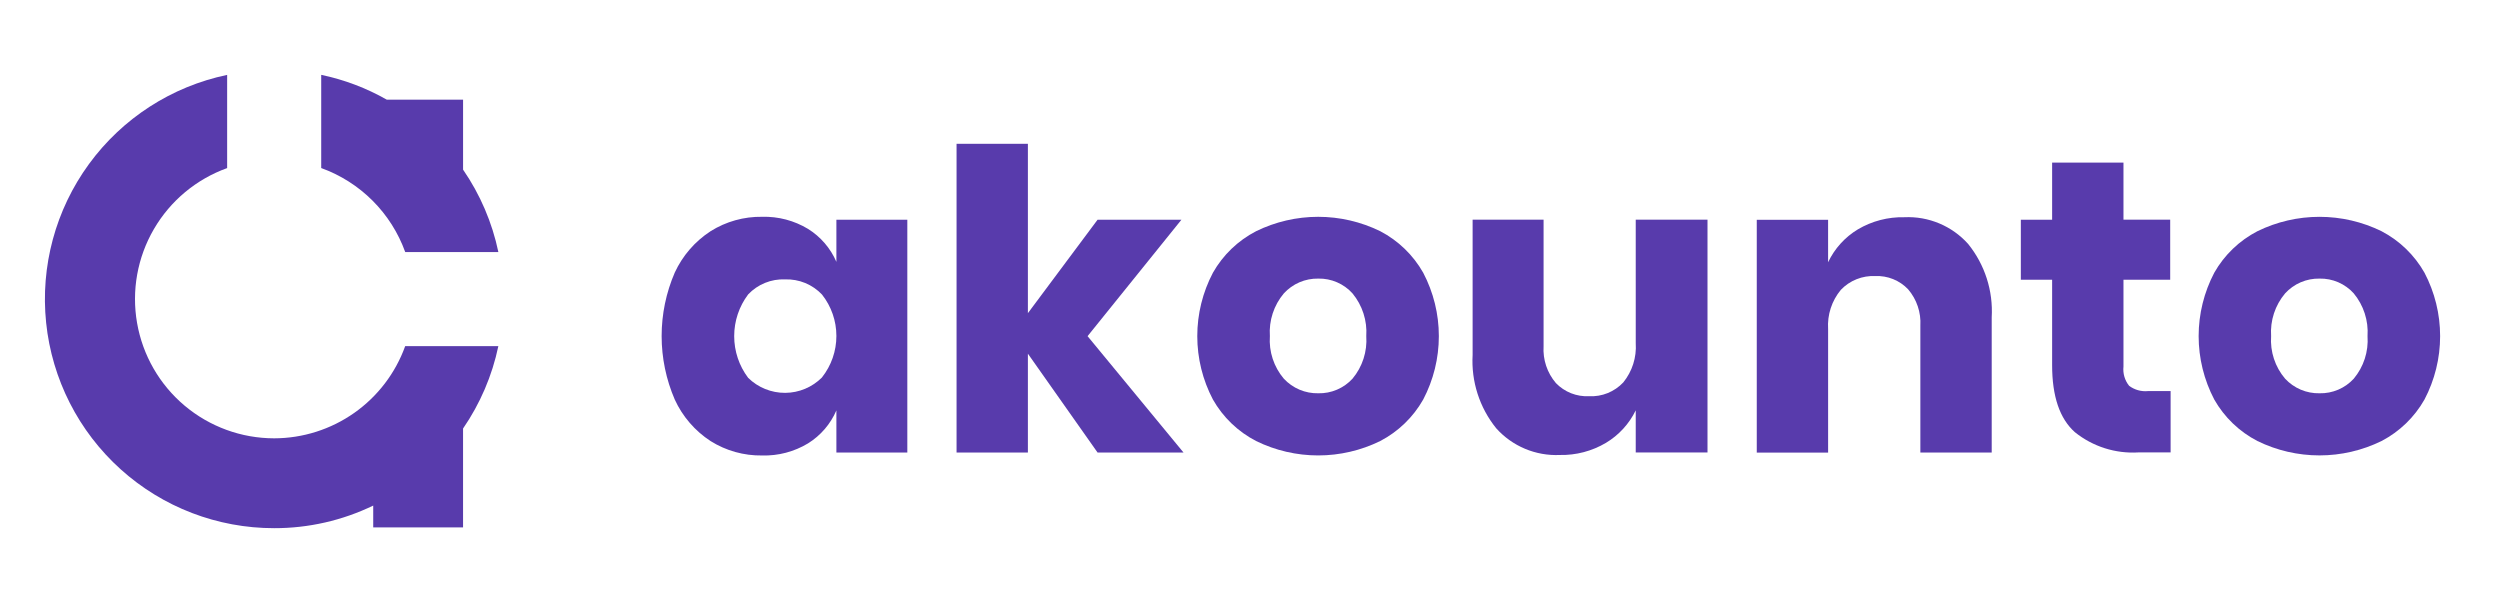 <svg width="167" height="40" viewBox="0 0 167 40" fill="none" xmlns="http://www.w3.org/2000/svg">
<g clip-path="url(#clip0_1215_297)">
<path d="M27.069 16.837H33.291C32.878 14.864 32.077 12.993 30.933 11.332V6.657H25.837C24.472 5.881 22.994 5.322 21.457 5V11.225C22.747 11.691 23.919 12.435 24.889 13.405C25.859 14.375 26.603 15.547 27.069 16.837Z" fill="#583BAC"/>
<path d="M18.314 29.28C16.124 29.279 14.006 28.505 12.33 27.096C10.655 25.686 9.531 23.731 9.156 21.574C8.78 19.417 9.178 17.197 10.279 15.305C11.38 13.412 13.113 11.969 15.173 11.228V5.003C11.466 5.777 8.178 7.899 5.944 10.957C3.711 14.015 2.691 17.793 3.082 21.56C3.472 25.326 5.246 28.814 8.06 31.349C10.873 33.884 14.527 35.285 18.314 35.282C20.605 35.286 22.868 34.77 24.931 33.773V35.231H30.932V28.625C32.075 26.964 32.877 25.093 33.29 23.12H27.067C26.418 24.922 25.23 26.48 23.663 27.582C22.097 28.684 20.229 29.277 18.314 29.28Z" fill="#583BAC"/>
<path d="M55.871 17.493C55.479 16.583 54.818 15.814 53.976 15.29C53.053 14.733 51.989 14.452 50.911 14.482C49.695 14.463 48.5 14.797 47.469 15.443C46.427 16.12 45.597 17.078 45.075 18.206C44.496 19.545 44.197 20.989 44.197 22.449C44.197 23.909 44.496 25.353 45.075 26.692C45.595 27.825 46.425 28.786 47.469 29.465C48.5 30.111 49.695 30.444 50.911 30.426C51.989 30.456 53.053 30.175 53.976 29.618C54.818 29.094 55.479 28.326 55.871 27.416V30.231H60.609V14.678H55.871V17.493ZM54.91 25.212C54.258 25.867 53.374 26.238 52.45 26.243C51.526 26.248 50.637 25.888 49.977 25.24C49.371 24.438 49.044 23.459 49.044 22.453C49.044 21.447 49.371 20.469 49.977 19.666C50.293 19.332 50.676 19.07 51.102 18.897C51.527 18.724 51.984 18.644 52.443 18.663C52.903 18.648 53.36 18.73 53.786 18.904C54.211 19.079 54.594 19.342 54.91 19.676C55.533 20.464 55.871 21.438 55.871 22.442C55.871 23.446 55.533 24.421 54.91 25.208V25.212Z" fill="#583BAC"/>
<path d="M78.92 14.677H73.318L68.663 20.92V9.605H63.898V30.23H68.663V23.626L73.318 30.23H79.06L72.65 22.455L78.92 14.677Z" fill="#583BAC"/>
<path d="M92.2 15.444C90.91 14.812 89.492 14.483 88.055 14.483C86.617 14.483 85.199 14.812 83.909 15.444C82.698 16.069 81.696 17.033 81.024 18.218C80.337 19.524 79.978 20.977 79.978 22.453C79.978 23.929 80.337 25.383 81.024 26.689C81.696 27.873 82.698 28.836 83.909 29.461C85.199 30.094 86.617 30.423 88.055 30.423C89.492 30.423 90.91 30.094 92.2 29.461C93.404 28.832 94.4 27.87 95.07 26.689C95.756 25.382 96.115 23.929 96.115 22.453C96.115 20.978 95.756 19.524 95.07 18.218C94.4 17.036 93.404 16.073 92.2 15.444ZM90.347 25.297C90.057 25.612 89.704 25.862 89.31 26.03C88.916 26.199 88.49 26.281 88.062 26.271C87.632 26.28 87.204 26.198 86.807 26.03C86.41 25.862 86.054 25.612 85.76 25.297C85.09 24.507 84.755 23.486 84.828 22.453C84.757 21.417 85.091 20.393 85.76 19.599C86.052 19.28 86.408 19.027 86.805 18.856C87.202 18.686 87.63 18.602 88.062 18.61C88.492 18.601 88.918 18.685 89.312 18.856C89.706 19.026 90.059 19.28 90.347 19.599C91.007 20.398 91.337 21.419 91.267 22.453C91.34 23.484 91.01 24.503 90.347 25.297Z" fill="#583BAC"/>
<path d="M109.268 22.927C109.331 23.875 109.032 24.811 108.434 25.547C108.142 25.857 107.787 26.099 107.392 26.259C106.998 26.418 106.573 26.489 106.149 26.467C105.739 26.487 105.328 26.419 104.946 26.268C104.565 26.116 104.219 25.885 103.934 25.59C103.35 24.905 103.055 24.021 103.111 23.123V14.674H98.371V23.704C98.269 25.478 98.83 27.227 99.947 28.609C100.479 29.203 101.135 29.67 101.871 29.979C102.605 30.287 103.4 30.429 104.196 30.393C105.278 30.416 106.344 30.136 107.275 29.584C108.136 29.069 108.828 28.314 109.267 27.411V30.226H114.061V14.674H109.267L109.268 22.927Z" fill="#583BAC"/>
<path d="M127.215 14.511C126.125 14.485 125.049 14.765 124.109 15.319C123.243 15.841 122.549 16.606 122.117 17.52V14.681H117.352V30.232H122.118V21.982C122.055 21.032 122.36 20.094 122.968 19.362C123.263 19.052 123.622 18.809 124.019 18.651C124.416 18.492 124.843 18.42 125.27 18.441C125.676 18.423 126.081 18.492 126.459 18.644C126.836 18.796 127.177 19.026 127.458 19.32C128.038 19.995 128.333 20.869 128.28 21.758V30.229H133.046V21.2C133.149 19.426 132.587 17.677 131.471 16.295C130.938 15.701 130.28 15.232 129.544 14.924C128.808 14.615 128.013 14.474 127.215 14.511Z" fill="#583BAC"/>
<path d="M142.224 25.77C141.934 25.409 141.799 24.948 141.848 24.487V18.686H144.969V14.673H141.848V10.861H137.082V14.678H134.992V18.687H137.082V24.396C137.082 26.477 137.589 27.968 138.601 28.869C139.8 29.833 141.315 30.315 142.851 30.221H144.997V26.124H143.492C143.04 26.17 142.586 26.044 142.224 25.77Z" fill="#583BAC"/>
<path d="M161.955 18.218C161.286 17.036 160.289 16.073 159.085 15.444C157.795 14.812 156.378 14.484 154.941 14.484C153.505 14.484 152.088 14.812 150.798 15.444C149.588 16.069 148.586 17.033 147.913 18.218C147.228 19.524 146.869 20.977 146.869 22.453C146.869 23.929 147.228 25.382 147.913 26.689C148.586 27.873 149.588 28.836 150.798 29.461C152.088 30.093 153.505 30.421 154.941 30.421C156.378 30.421 157.795 30.093 159.085 29.461C160.289 28.833 161.286 27.87 161.955 26.689C162.642 25.382 163 23.929 163 22.453C163 20.977 162.642 19.524 161.955 18.218ZM157.231 25.296C156.941 25.612 156.588 25.862 156.194 26.03C155.8 26.198 155.374 26.281 154.946 26.271C154.515 26.28 154.088 26.198 153.691 26.03C153.294 25.862 152.938 25.612 152.644 25.296C151.973 24.507 151.638 23.486 151.71 22.453C151.64 21.417 151.975 20.393 152.644 19.599C152.936 19.28 153.292 19.026 153.688 18.856C154.086 18.685 154.515 18.602 154.946 18.61C155.375 18.601 155.802 18.685 156.196 18.855C156.59 19.026 156.944 19.28 157.231 19.599C157.891 20.397 158.221 21.419 158.151 22.453C158.224 23.484 157.894 24.503 157.231 25.296Z" fill="#583BAC"/>
</g>
<defs>
<clipPath id="clip0_1215_297">
<rect width="160" height="30.877" fill="white" transform="translate(3 5)"/>
</clipPath>
</defs>
</svg>
